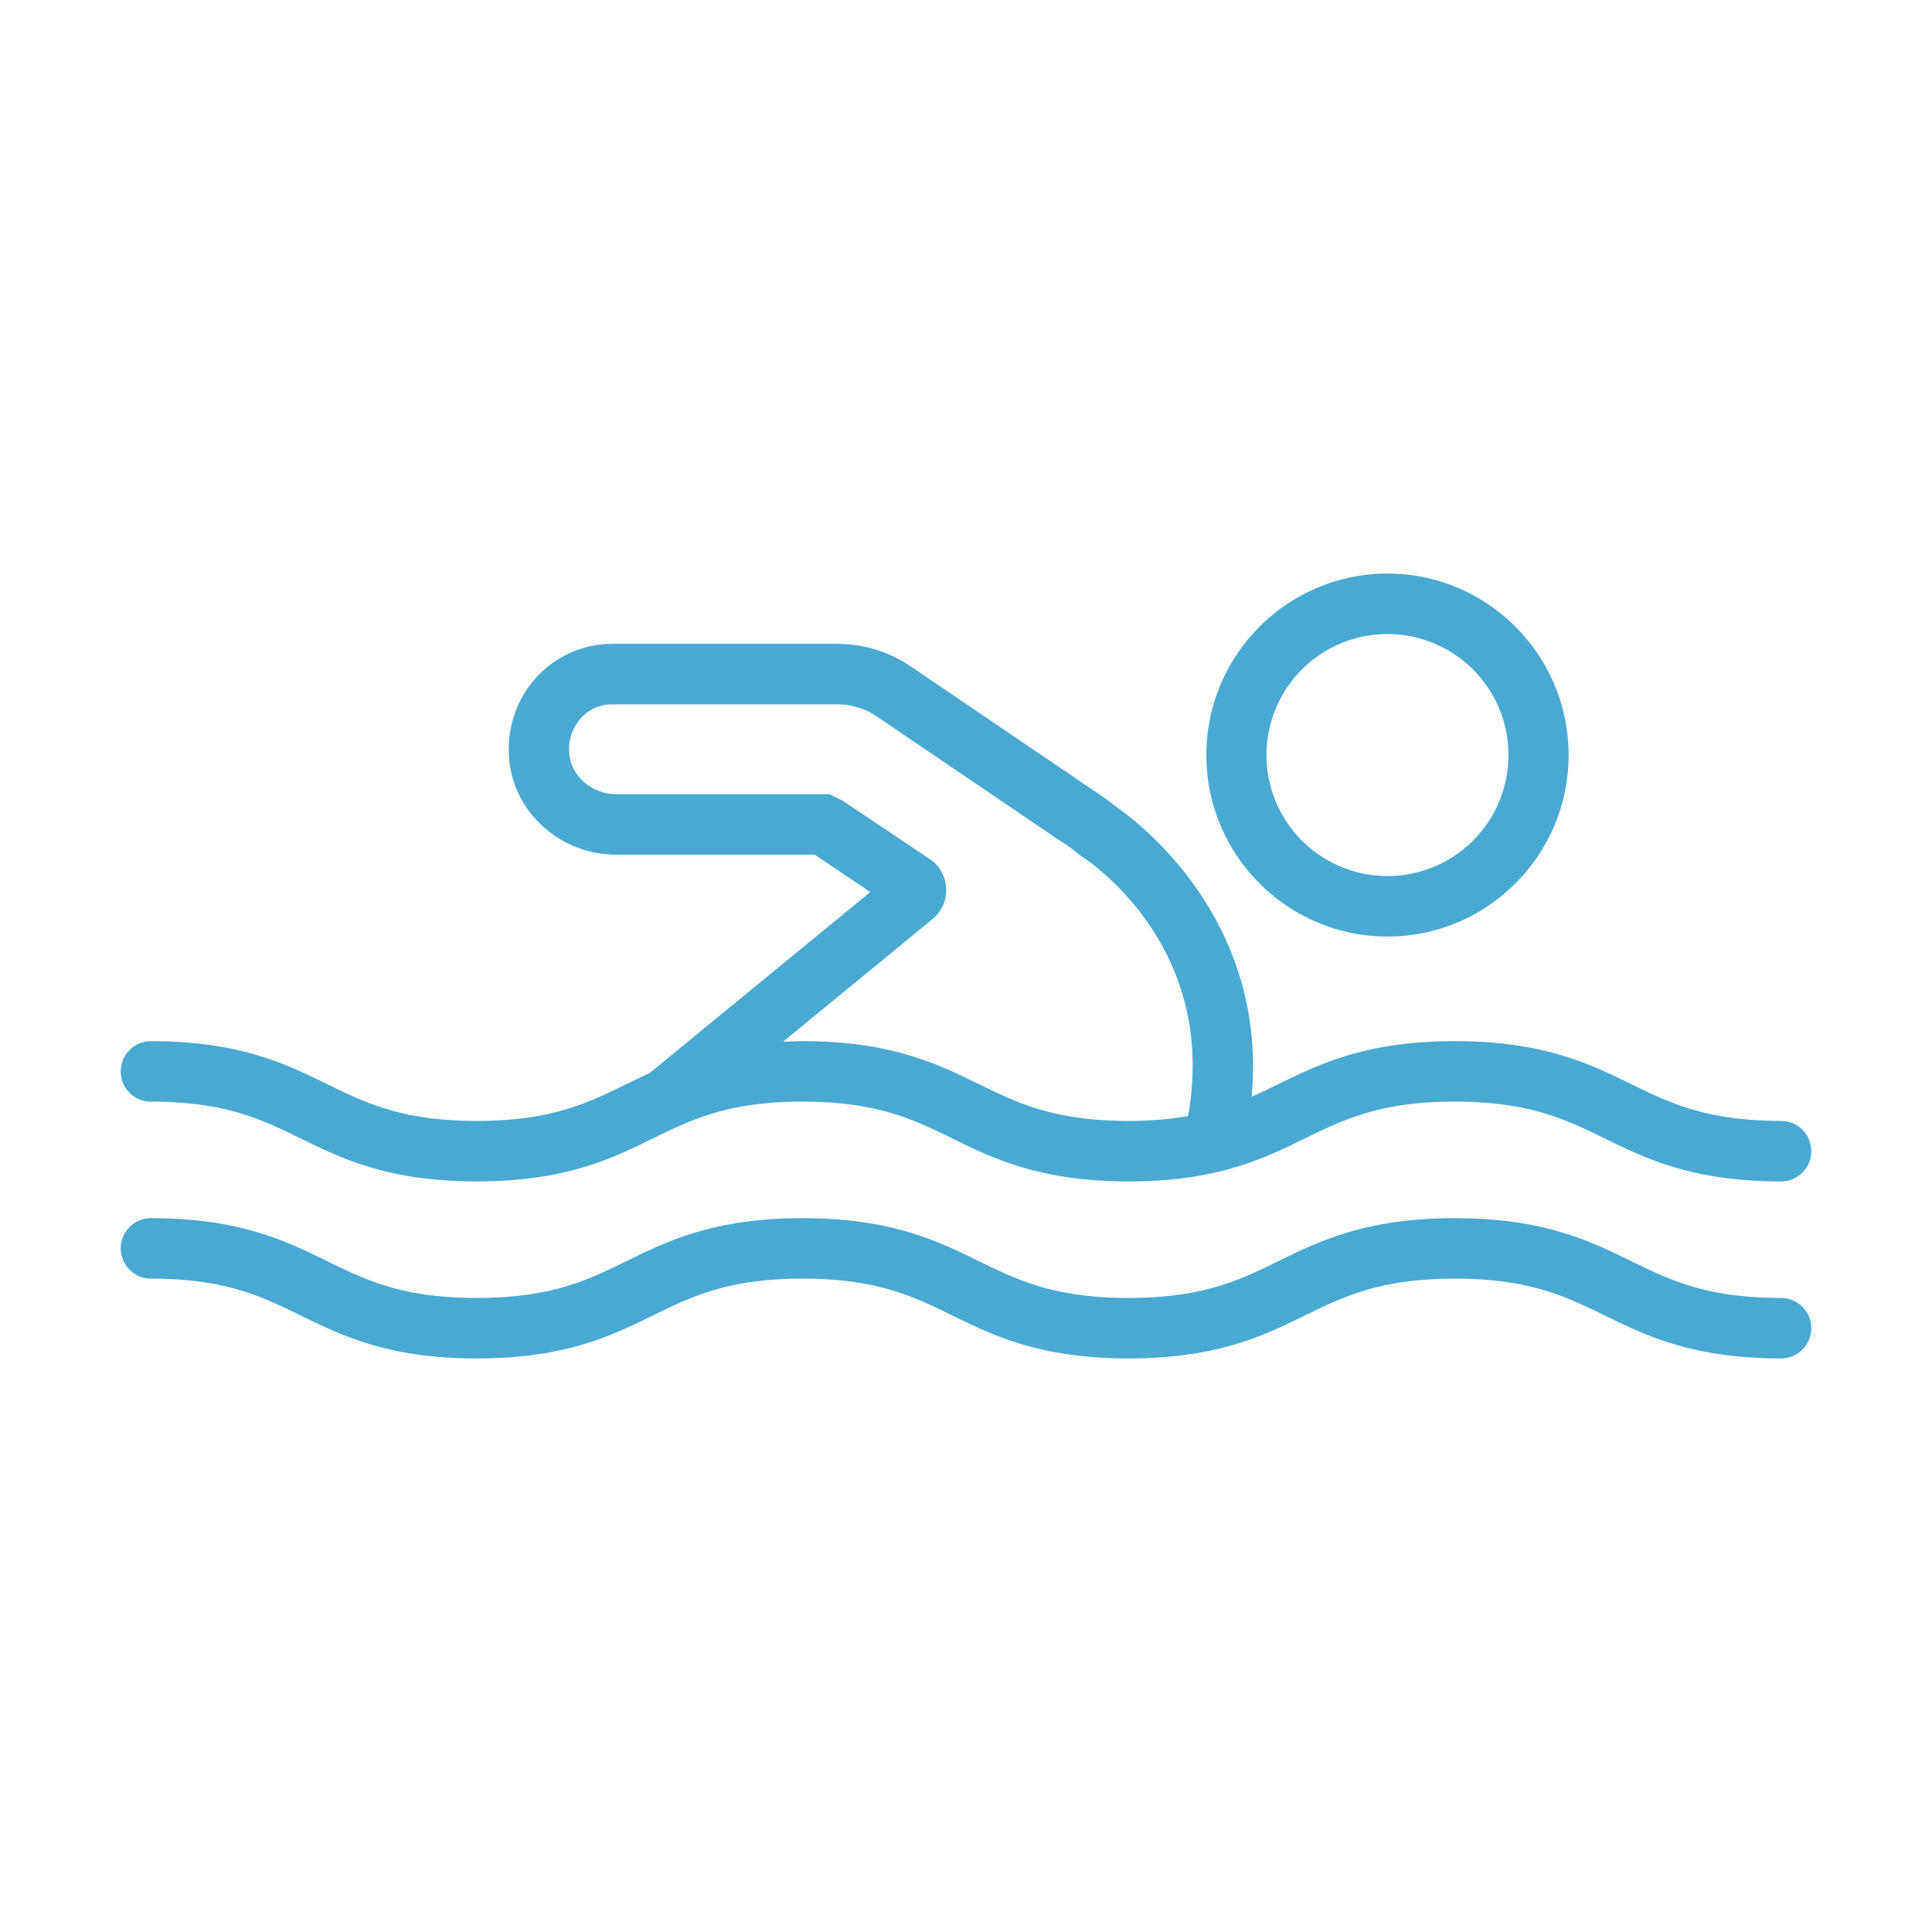 <svg xmlns="http://www.w3.org/2000/svg" viewBox="0 0 64 64" id="Swimming">
  <path fill="#49a9d2" d="M5 36.493c2.468 0 3.678.593 4.959 1.22 1.362.667 2.907 1.423 5.837 1.423 2.93 0 4.473-.756 5.834-1.423 1.281-.627 2.49-1.22 4.956-1.22 2.47 0 3.68.593 4.961 1.22 1.363.667 2.908 1.423 5.839 1.423 2.933 0 4.478-.756 5.842-1.423 1.283-.627 2.494-1.22 4.965-1.22 2.471 0 3.682.593 4.965 1.22 1.364.667 2.91 1.423 5.842 1.423a1 1 0 0 0 1-1.002 1 1 0 0 0-1-1.003c-2.47 0-3.682-.592-4.965-1.219-1.364-.667-2.909-1.423-5.842-1.423s-4.478.756-5.842 1.423a24.47 24.47 0 0 1-.89.42c.547-5.908-3.808-9.146-4.527-9.635-.176-.155-.437-.335-.798-.573l-5.999-4.07a4.314 4.314 0 0 0-2.397-.725h-7.466c-.956 0-1.875.41-2.52 1.124a3.54 3.54 0 0 0-.884 2.717c.157 1.762 1.713 3.142 3.542 3.142h6.574l1.845 1.237-7.314 6c-.264.121-.52.243-.765.363-1.28.627-2.49 1.22-4.956 1.22-2.468 0-3.678-.593-4.96-1.22C9.476 35.245 7.93 34.49 5 34.49a1 1 0 0 0-1 1.002 1 1 0 0 0 1 1.002zm25.942-6.089c.285-.263.43-.635.397-1.023a1.22 1.22 0 0 0-.542-.925l-2.881-1.932-.442-.216h-7.062c-.79 0-1.486-.59-1.551-1.327a1.514 1.514 0 0 1 .376-1.183c.27-.3.639-.465 1.037-.465h7.466c.46 0 .907.135 1.283.386l6.036 4.094c.138.09.427.274.54.375l.19.152c.194.121 4.584 2.95 3.567 8.632-.565.097-1.202.16-1.97.16-2.469 0-3.68-.593-4.96-1.22-1.364-.667-2.908-1.423-5.84-1.423-.229 0-.435.013-.648.021l5.004-4.106zM59 42.996c-2.47 0-3.682-.593-4.965-1.22-1.364-.667-2.909-1.423-5.842-1.423s-4.478.756-5.842 1.423c-1.283.627-2.495 1.22-4.965 1.22-2.469 0-3.679-.592-4.96-1.22-1.364-.667-2.908-1.423-5.84-1.423-2.928 0-4.472.756-5.834 1.424-1.28.627-2.49 1.219-4.956 1.219-2.468 0-3.678-.592-4.96-1.22C9.476 41.109 7.93 40.353 5 40.353a1 1 0 0 0-1 1.002 1 1 0 0 0 1 1.002c2.468 0 3.678.592 4.959 1.22 1.362.667 2.907 1.423 5.837 1.423 2.93 0 4.473-.756 5.835-1.424 1.28-.627 2.49-1.22 4.955-1.22 2.47 0 3.68.594 4.961 1.221C32.91 44.244 34.455 45 37.386 45c2.933 0 4.478-.756 5.842-1.423 1.283-.627 2.494-1.22 4.965-1.22s3.682.593 4.965 1.22C54.522 44.244 56.068 45 59 45a1 1 0 0 0 1-1.002 1 1 0 0 0-1-1.002z" class="color58595b svgShape"></path>
  <path fill="#49a9d2" d="M45.962 31.024c3.309 0 6-2.696 6-6.012 0-3.315-2.691-6.012-6-6.012s-6 2.697-6 6.012c0 3.316 2.692 6.012 6 6.012zm0-10.02a4.008 4.008 0 0 1 0 8.016 4.008 4.008 0 0 1 0-8.016z" class="color58595b svgShape"></path>
</svg>
